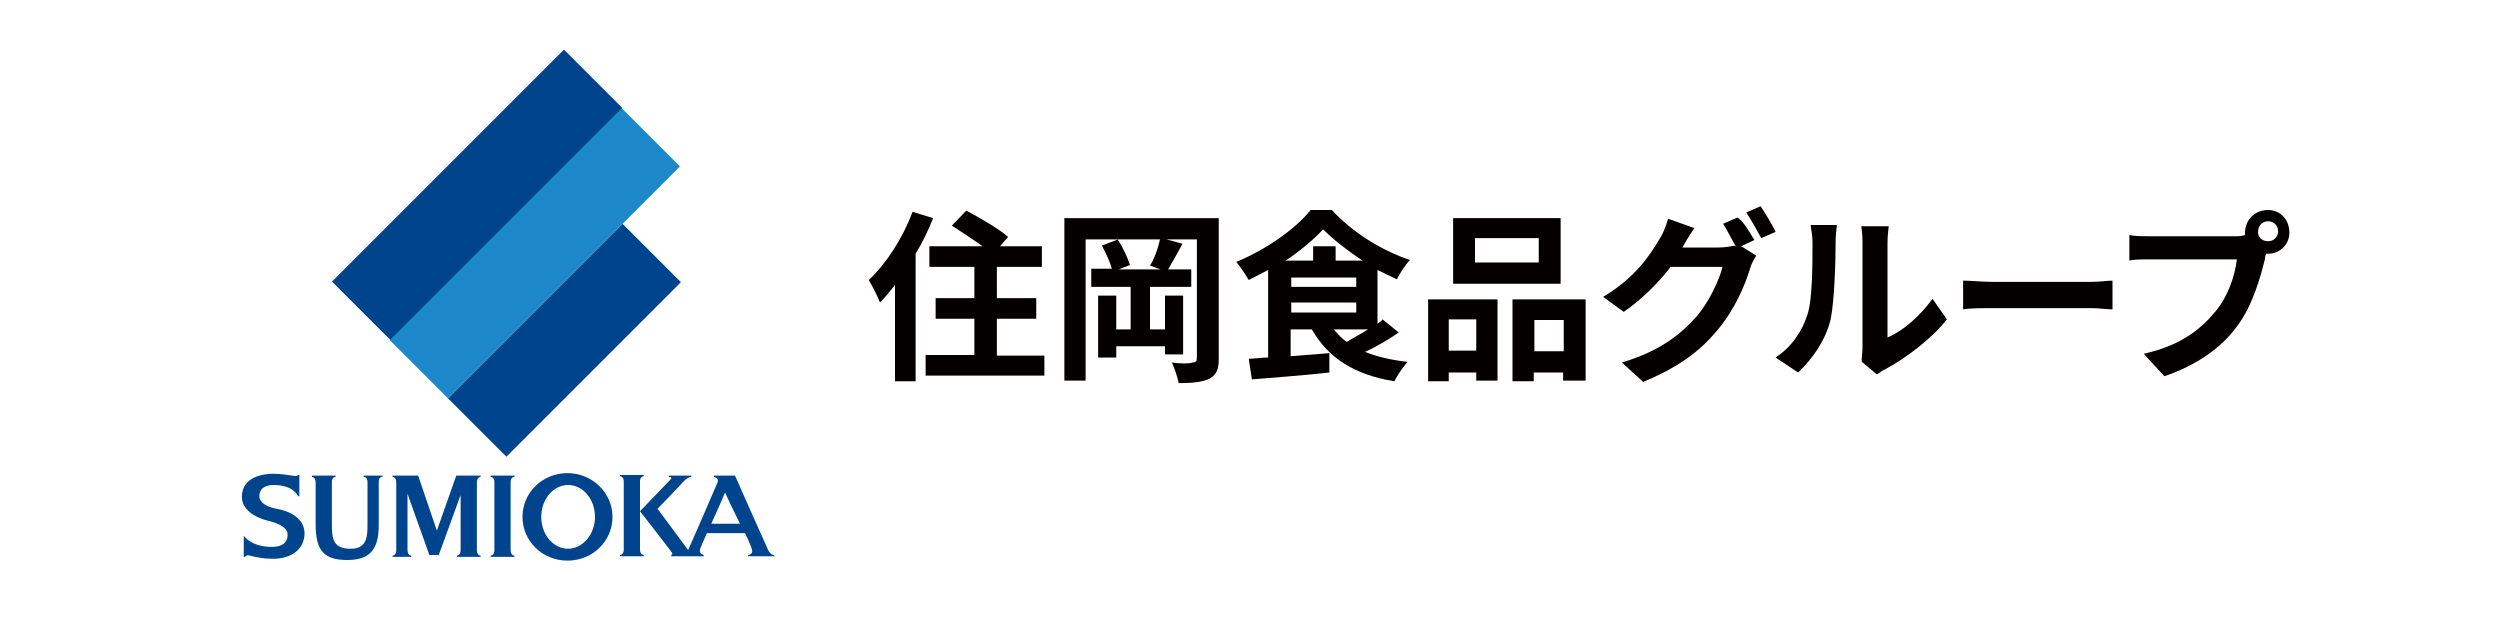 <?xml version="1.0" encoding="utf-8"?>
<!-- Generator: Adobe Illustrator 27.0.0, SVG Export Plug-In . SVG Version: 6.00 Build 0)  -->
<svg version="1.1" id="_レイヤー_1" xmlns="http://www.w3.org/2000/svg" xmlns:xlink="http://www.w3.org/1999/xlink" x="0px"
	 y="0px" viewBox="0 0 400 100" style="enable-background:new 0 0 400 100;" xml:space="preserve">
<style type="text/css">
	.st0{enable-background:new    ;}
	.st1{fill:#040000;}
	.st2{fill:#00448D;}
	.st3{fill:#1C88CA;}
</style>
<g>
	<g class="st0">
		<path class="st1" d="M149.3,34.9c-0.8,2-1.6,3.7-2.8,5.7V61h-3.3V45.6c-0.8,1-1.6,2-2.4,2.8c-0.3-0.8-1.3-2.8-1.8-3.6
			c2.8-2.6,5.5-6.8,7-10.9L149.3,34.9z M167.1,56.8v3.3h-19v-3.3h7.8V51h-6.2v-3.3h6.2v-5h-7.2v-3.3h8.5c-1.5-1.1-3.4-2.3-4.9-3.3
			l2.3-2.4c2.1,1.1,5.2,2.9,6.7,4.2l-1.3,1.5h6.7v3.3h-7.2v5h6.3V51h-6.3v5.9H167.1z"/>
		<path class="st1" d="M195,57.3c0,1.8-0.3,2.6-1.5,3.3c-1,0.5-2.6,0.7-4.9,0.7c-0.2-1-0.7-2.4-1.1-3.3c1.3,0.2,2.8,0.2,3.3,0
			c0.5,0,0.7-0.2,0.7-0.7v-19h-4.9l2.6,0.7c-0.8,1.5-1.6,2.9-2.3,4.1h3.7v2.8H184v6.8h2.4v-5.4h2.9v9.4h-2.9v-1.3h-7.8v1.8h-2.9
			v-9.9h2.9v5.4h2.3v-6.8h-6.3V43h3.3c-0.3-1.1-1-2.6-1.6-3.7l2.6-1h-5.2v22.6h-3.4v-26H195V57.3z M184,42.5
			c0.7-1.1,1.3-2.8,1.6-4.2h-6.8c0.8,1.1,1.6,2.9,2,4.1l-1.8,0.7h6.7L184,42.5z"/>
		<path class="st1" d="M223.8,53.2c-1.6,1.1-3.6,2.3-5.4,3.1c2,0.8,4.2,1.3,6.8,1.6c-0.7,0.8-1.6,2.1-2.1,3.1
			c-6.3-1-10.6-3.7-13.2-8.3h-3.4V57l6.2-0.5v3.1c-4.4,0.5-8.9,0.8-12.4,1.1l-0.5-3.3c1,0,2-0.2,3.1-0.2V43.2
			c-1,0.5-2.1,1.1-3.1,1.6c-0.5-0.8-1.3-2.1-2-2.9c4.9-2,9.6-5.4,11.9-8.3h3.4c3.3,3.6,8,6.5,12.5,8c-0.8,0.8-1.6,2.1-2.1,3.1
			c-1-0.5-2.1-1-3.1-1.5v8.6c0.3-0.2,0.7-0.5,0.8-0.7L223.8,53.2z M218,41.7c-2.4-1.6-4.7-3.4-6.3-5c-1.5,1.6-3.6,3.4-6,5h4.4v-2.3
			h3.6v2.3H218z M206.6,45.9H217v-1.5h-10.4V45.9z M206.6,50H217v-1.6h-10.4V50z M213.4,52.7c0.7,0.8,1.3,1.5,2.1,2
			c1.1-0.7,2.3-1.3,3.4-2H213.4z"/>
		<path class="st1" d="M228.5,47.9h11.1v13h-3.4v-1.3h-4.4V61h-3.3L228.5,47.9z M231.8,51.1v5h4.4v-5H231.8z M249.7,45.4h-17.2V34.9
			h17.2V45.4z M246.3,38.1H236V42h10.2V38.1z M253.7,47.9v13h-3.6v-1.3h-4.7V61H242V47.9H253.7z M250.2,56.2v-5h-4.7v5H250.2z"/>
		<path class="st1" d="M280.7,38.4l-2.1,1l2.4,1.5c-0.3,0.5-0.8,1.3-1,2.1c-0.8,2.6-2.4,6.5-5.2,9.8c-2.8,3.4-6.3,6-11.9,8.3
			l-3.4-3.1c6-1.8,9.3-4.4,11.9-7.3c2-2.3,3.7-5.9,4.2-8h-8.3c-2,2.6-4.6,5.2-7.5,7.2l-3.3-2.4c5.2-3.1,7.6-6.8,9.1-9.4
			c0.5-0.7,1-2.1,1.3-3.1l4.2,1.5c-0.7,1-1.5,2.3-1.8,2.9c0,0,0,0.2-0.2,0.2h5.9c1,0,2-0.2,2.6-0.3l0.2,0.2
			c-0.7-1.1-1.5-2.8-2.1-3.7l2.3-1C279.1,35.5,280.1,37.5,280.7,38.4z M284.1,37.1l-2.3,1c-0.7-1.3-1.6-2.9-2.4-4.1l2.3-1
			C282.5,34.2,283.7,36.2,284.1,37.1z"/>
		<path class="st1" d="M289.2,50.3c0.8-2.4,0.8-8.1,0.8-11.5c0-1.1-0.2-2-0.3-2.8h4.2c0,0.2-0.2,1.5-0.2,2.6c0,3.4-0.2,9.6-0.8,12.5
			c-0.8,3.3-2.8,6.2-5.2,8.5l-3.6-2.4C286.7,55.5,288.4,52.9,289.2,50.3z M298,55.7V38.6c0-1.3-0.2-2.4-0.2-2.4h4.4
			c0,0.2-0.2,1.3-0.2,2.6V54c2.4-1,5.2-3.4,7.2-6.2l2.3,3.3c-2.4,3.1-6.7,6.3-9.9,8c-0.7,0.3-1,0.7-1.3,0.8l-2.4-2
			C297.8,57.3,298,56.5,298,55.7z"/>
		<path class="st1" d="M318.8,45.1h15.8c1.3,0,2.6-0.2,3.4-0.2v4.6c-0.7,0-2.3-0.2-3.4-0.2h-15.8c-1.6,0-3.6,0-4.7,0.2v-4.6
			C315.2,44.9,317.3,45.1,318.8,45.1z"/>
		<path class="st1" d="M362.9,33.6c2,0,3.4,1.6,3.4,3.6s-1.6,3.4-3.4,3.4c-0.2,0-0.3,0-0.3,0c-0.2,0.3-0.2,0.7-0.2,0.8
			c-0.7,2.9-2,7.5-4.4,10.7c-2.6,3.6-6.5,6.3-11.7,8.1l-3.3-3.6c5.9-1.3,9.1-3.9,11.5-6.8c2-2.4,3.1-5.7,3.4-8.3h-13.8
			c-1.3,0-2.8,0-3.4,0.2v-4.1c0.8,0.2,2.4,0.2,3.4,0.2h13.5c0.5,0,1,0,1.6-0.2c0-0.2,0-0.3,0-0.5C359.3,35,360.9,33.6,362.9,33.6z
			 M362.9,38.6c1,0,1.6-0.8,1.6-1.6c0-1-0.8-1.6-1.6-1.6c-1,0-1.6,0.8-1.6,1.6C361.2,37.9,361.9,38.6,362.9,38.6z"/>
	</g>
	<g>
		<g>
			<g>
				
					<rect x="70.6" y="47.8" transform="matrix(0.707 -0.707 0.707 0.707 -12.02 79.86)" class="st2" width="39.5" height="13.2"/>
				
					<rect x="59.3" y="33.9" transform="matrix(0.707 -0.707 0.707 0.707 -3.548 72.366)" class="st3" width="52.5" height="13.2"/>
				
					<rect x="50.1" y="24.6" transform="matrix(0.707 -0.707 0.707 0.707 0.3 63.076)" class="st2" width="52.5" height="13.2"/>
			</g>
			<g>
				<path class="st2" d="M122.9,88c-0.2-0.4-5.3-11.9-5.3-11.9h-3.4v0.2c0,0,0.9,0.1,0.6,0.9c-0.2,0.5-4.4,10.2-4.7,10.8l-4.9-6.6
					c0,0,3.8-3.9,4.2-4.4c0.7-0.7,1.2-0.7,1.2-0.7v-0.2H107v0.2c0.7,0,0.3,0.4,0.3,0.4l-4.9,5.1c0-2.3,0-4.6,0-4.8
					c0-0.8,0.6-0.8,0.6-0.8v-0.2h-3.8v0.2c0,0,0.6,0,0.6,0.8c0,0.5,0,10.5,0,10.9c0,0.9-0.6,0.9-0.6,0.9v0.2h3.8v-0.2
					c0,0-0.6,0-0.6-0.9c0-0.3,0-3.3,0-6.1c0.5,0.6,4.9,6.3,5.1,6.6c0.2,0.3-0.1,0.4-0.1,0.4v0.2l5.2,0v-0.2c0,0-0.8-0.2-0.6-0.9
					c0-0.1,0.5-1.2,1.1-2.6h6.1c0.7,1.4,1.1,2.5,1.1,2.6c0.3,0.8-0.6,0.9-0.6,0.9v0.2h4.2v-0.2C123.9,88.9,123.3,88.8,122.9,88z
					 M113.8,83.8c0.8-1.8,1.7-3.7,2.2-5c0.6,1.3,1.5,3.2,2.4,5H113.8z"/>
				<path class="st2" d="M44.2,81.4c-2.9-0.6-2.7-2-2.7-2s-0.2-1.8,2.3-1.8c3.2,0,3.9,1.8,3.9,1.8h0.2V76h-0.2c0,0-0.1,0.3-0.9,0.1
					c-0.6-0.1-2-0.3-3.1-0.3c-1.2,0-5,0.3-5,3.7c0,2.9,4.1,3.8,4.1,3.8c3.5,0.8,3.2,2.2,3.2,2.2s0.3,2-2.5,2c-3.4,0-4.5-1.8-4.5-1.8
					H39v3.4h0.2c0,0,0.2-0.4,0.8-0.2c2.2,0.6,3.9,0.5,3.9,0.5s4.3,0.1,4.8-3.6C49.1,82,44.2,81.4,44.2,81.4z"/>
				<path class="st2" d="M73,76.1l-3.1,8.8l-3-8.8h-2.8l0,0h-1.3v0.2c0,0,0.6,0,0.6,0.9c0,0.5,0,10.4,0,10.8c0,0.9-0.6,0.9-0.6,0.9
					v0.2h3v-0.2c0,0-0.6,0-0.6-0.9c0-0.4,0-6,0-9l3.5,9.8h1.5l3.5-9.6c0,3.1,0,8.4,0,8.8c0,0.9-0.6,0.9-0.6,0.9v0.2h3.8v-0.2
					c0,0-0.6,0-0.6-0.9c0-0.5,0-10.4,0-10.8c0-0.9,0.6-0.9,0.6-0.9v-0.2h-2.1H73z"/>
				<path class="st2" d="M90.8,75.7c-4,0-7.2,3.1-7.2,7s3.2,7,7.2,7c4,0,7.2-3.1,7.2-7S94.7,75.7,90.8,75.7z M90.9,87.8
					c-2.4,0-4.3-2.3-4.3-5.1c0-2.8,1.9-5.1,4.3-5.1c2.4,0,4.3,2.3,4.3,5.1C95.2,85.5,93.2,87.8,90.9,87.8z"/>
			</g>
		</g>
		<path class="st2" d="M81.7,77.1c0-0.8,0.6-0.8,0.6-0.8v-0.2h-3.8v0.2c0,0,0.6,0,0.6,0.8c0,0.5,0,10.5,0,10.9
			c0,0.9-0.6,0.9-0.6,0.9v0.2h3.8v-0.2c0,0-0.6,0-0.6-0.9C81.7,87.8,81.7,77.3,81.7,77.1z"/>
		<path id="パス_80_00000067220355574775821830000006207491938058531203_" class="st2" d="M50.5,83.9c0,4.4,1.5,5.7,5.1,5.7
			c4.1,0,5-2.3,5-5.7c0,0,0-6.7,0-6.8c0-0.9,0.6-0.8,0.6-0.8v-0.2h-3v0.2c0,0,0.6,0,0.6,0.8c0,0,0,6.8,0,6.8c0,2-0.1,3.9-2.7,3.9
			c-2.8,0-3-1.6-3-3.9c0,0,0-6.8,0-6.8c0-0.8,0.6-0.8,0.6-0.8v-0.2h-3.8v0.2c0,0,0.6,0,0.6,0.9C50.5,77.2,50.5,83.9,50.5,83.9z"/>
	</g>
</g>
</svg>
